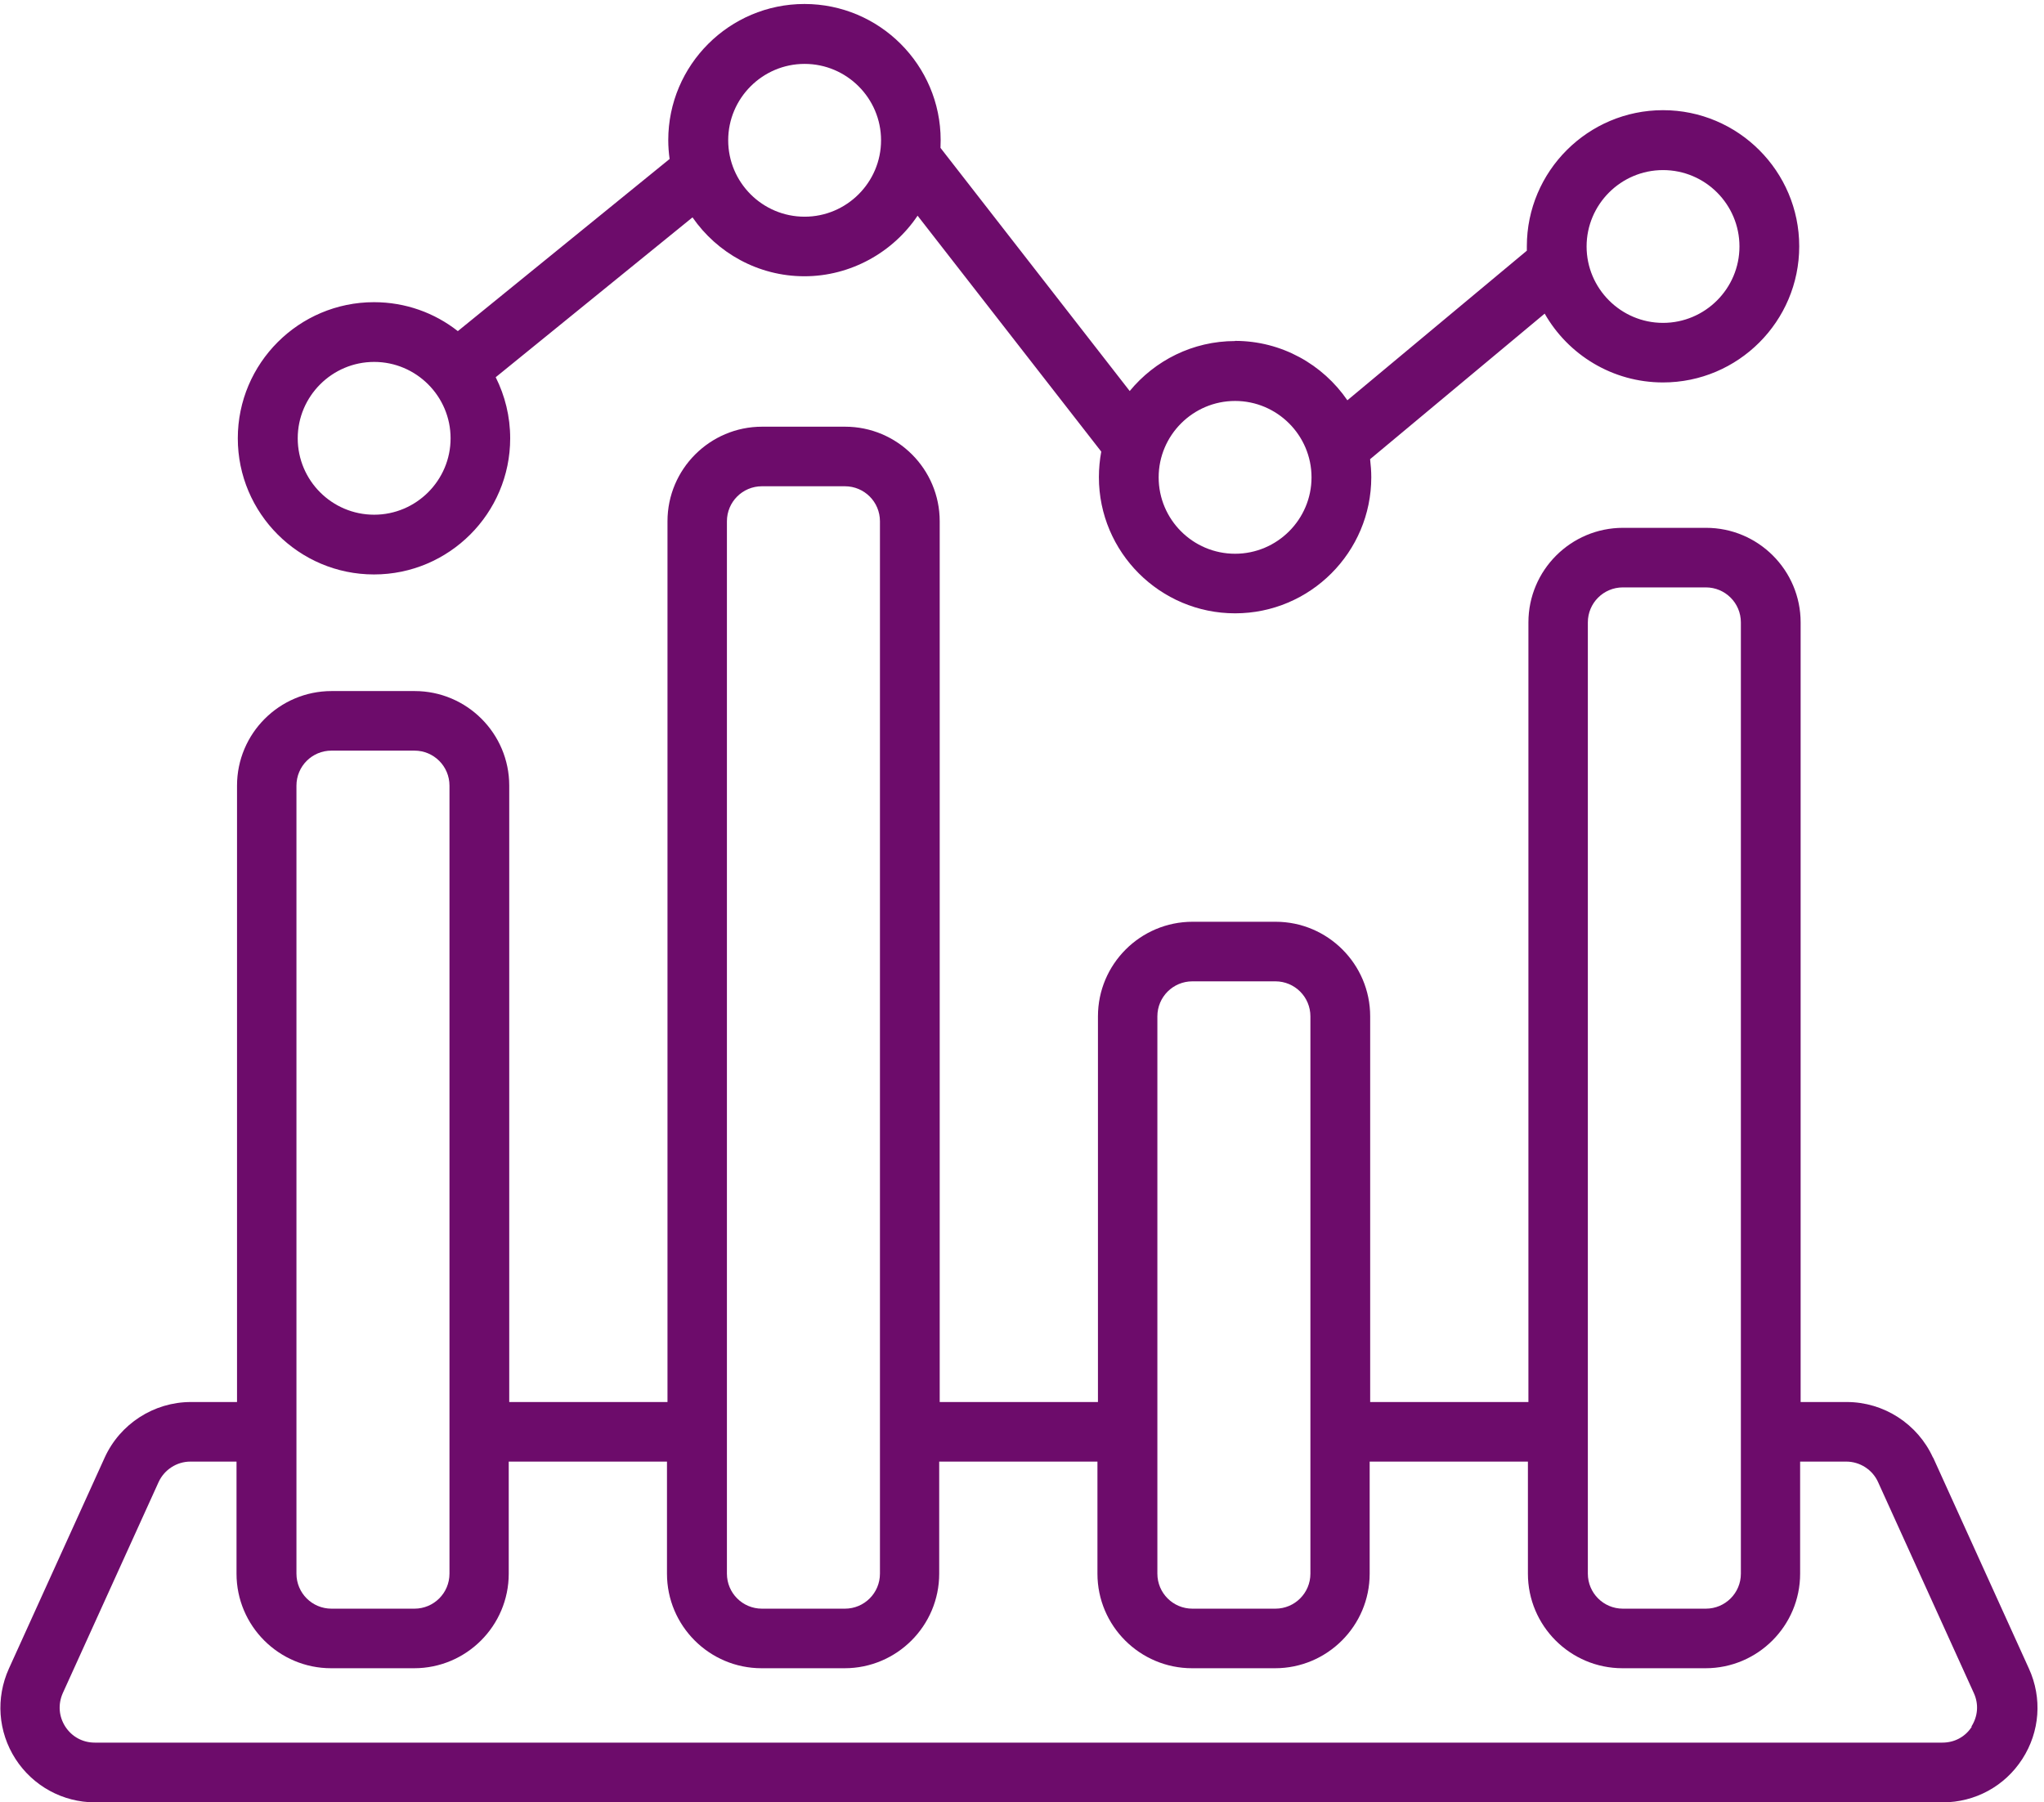 <svg xmlns="http://www.w3.org/2000/svg" fill="none" viewBox="0 0 203 179" height="179" width="203">
<path fill="#6D0C6B" d="M195.834 171.479C195.182 172.499 194.112 173.067 192.908 173.067H9.412C8.208 173.067 7.138 172.482 6.486 171.479C5.834 170.46 5.75 169.257 6.235 168.154L15.749 147.197C16.317 145.96 17.554 145.158 18.909 145.158H23.49V156.288C23.49 161.469 27.703 165.68 32.886 165.68H41.129C46.312 165.68 50.525 161.469 50.525 156.288V145.158H66.241V156.288C66.241 161.469 70.455 165.68 75.638 165.68H83.881C89.064 165.68 93.277 161.469 93.277 156.288V145.158H108.993V156.288C108.993 161.469 113.207 165.68 118.39 165.68H126.632C131.815 165.68 136.029 161.469 136.029 156.288V145.158H151.745V156.288C151.745 161.469 155.958 165.68 161.141 165.68H169.384C174.567 165.68 178.78 161.469 178.78 156.288V145.158H183.362C184.716 145.158 185.97 145.96 186.522 147.197L196.035 168.154C196.536 169.257 196.436 170.46 195.784 171.479H195.834ZM29.442 78.024C29.442 76.102 30.997 74.548 32.919 74.548H41.162C43.085 74.548 44.64 76.102 44.64 78.024V156.288C44.64 158.21 43.085 159.764 41.162 159.764H32.919C30.997 159.764 29.442 158.21 29.442 156.288V78.024ZM72.194 51.769C72.194 49.847 73.749 48.293 75.671 48.293H83.914C85.837 48.293 87.392 49.847 87.392 51.769V156.288C87.392 158.21 85.837 159.764 83.914 159.764H75.671C73.749 159.764 72.194 158.21 72.194 156.288V51.769ZM114.945 100.937C114.945 99.015 116.5 97.461 118.423 97.461H126.666C128.588 97.461 130.143 99.015 130.143 100.937V156.288C130.143 158.21 128.588 159.764 126.666 159.764H118.423C116.5 159.764 114.945 158.21 114.945 156.288V100.937ZM157.697 61.813C157.697 59.891 159.252 58.337 161.175 58.337H169.417C171.34 58.337 172.895 59.891 172.895 61.813V156.288C172.895 158.21 171.34 159.764 169.417 159.764H161.175C159.252 159.764 157.697 158.21 157.697 156.288V61.813ZM191.972 144.756C190.451 141.414 187.09 139.241 183.412 139.241H178.83V61.813C178.83 56.633 174.617 52.421 169.434 52.421H161.192C156.008 52.421 151.795 56.633 151.795 61.813V139.241H136.079V100.937C136.079 95.756 131.865 91.544 126.682 91.544H118.44C113.257 91.544 109.043 95.756 109.043 100.937V139.241H93.327V51.769C93.327 46.588 89.114 42.377 83.931 42.377H75.688C70.505 42.377 66.292 46.588 66.292 51.769V139.241H50.575V78.024C50.575 72.844 46.362 68.632 41.179 68.632H32.936C27.753 68.632 23.54 72.844 23.54 78.024V139.241H18.959C15.28 139.241 11.92 141.414 10.398 144.756L0.885 165.714C-0.436 168.638 -0.202 171.981 1.537 174.688C3.276 177.379 6.235 179 9.445 179H192.942C196.152 179 199.111 177.396 200.85 174.688C202.589 171.997 202.84 168.638 201.502 165.714L191.989 144.756H191.972Z"></path>
<path fill="#6D0C6B" d="M122.663 54.995C118.466 54.995 115.072 51.586 115.072 47.408C115.072 43.23 118.483 39.821 122.663 39.821C126.843 39.821 130.254 43.23 130.254 47.408C130.254 51.586 126.843 54.995 122.663 54.995ZM165.164 16.892C169.361 16.892 172.755 20.301 172.755 24.479C172.755 28.657 169.344 32.066 165.164 32.066C160.984 32.066 157.573 28.657 157.573 24.479C157.573 20.301 160.984 16.892 165.164 16.892ZM79.911 21.521C75.715 21.521 72.321 18.111 72.321 13.933C72.321 9.755 75.731 6.346 79.911 6.346C84.091 6.346 87.502 9.755 87.502 13.933C87.502 18.111 84.091 21.521 79.911 21.521ZM37.16 51.118C32.963 51.118 29.569 47.709 29.569 43.531C29.569 39.353 32.98 35.944 37.16 35.944C41.339 35.944 44.75 39.353 44.75 43.531C44.75 47.709 41.339 51.118 37.16 51.118ZM122.663 33.871C118.45 33.871 114.688 35.81 112.197 38.835L93.404 14.685C93.404 14.435 93.421 14.184 93.421 13.917C93.421 6.463 87.352 0.396 79.895 0.396C72.438 0.396 66.368 6.463 66.368 13.917C66.368 14.552 66.419 15.187 66.502 15.789L45.469 32.885C43.178 31.08 40.286 30.011 37.143 30.011C29.686 30.011 23.617 36.077 23.617 43.531C23.617 50.985 29.686 57.051 37.143 57.051C44.6 57.051 50.669 50.985 50.669 43.531C50.669 41.358 50.151 39.303 49.231 37.464L68.776 21.588C71.217 25.114 75.297 27.437 79.895 27.437C84.493 27.437 88.706 25.047 91.13 21.421L109.371 44.851C109.221 45.67 109.137 46.522 109.137 47.392C109.137 54.845 115.206 60.912 122.663 60.912C130.12 60.912 136.189 54.845 136.189 47.392C136.189 46.79 136.139 46.188 136.072 45.603L153.41 31.147C155.734 35.225 160.131 37.982 165.164 37.982C172.621 37.982 178.69 31.916 178.69 24.462C178.69 17.009 172.621 10.942 165.164 10.942C157.707 10.942 151.638 17.009 151.638 24.462C151.638 24.613 151.638 24.746 151.638 24.897L133.815 39.754C131.374 36.194 127.278 33.855 122.663 33.855V33.871Z"></path>
</svg>
